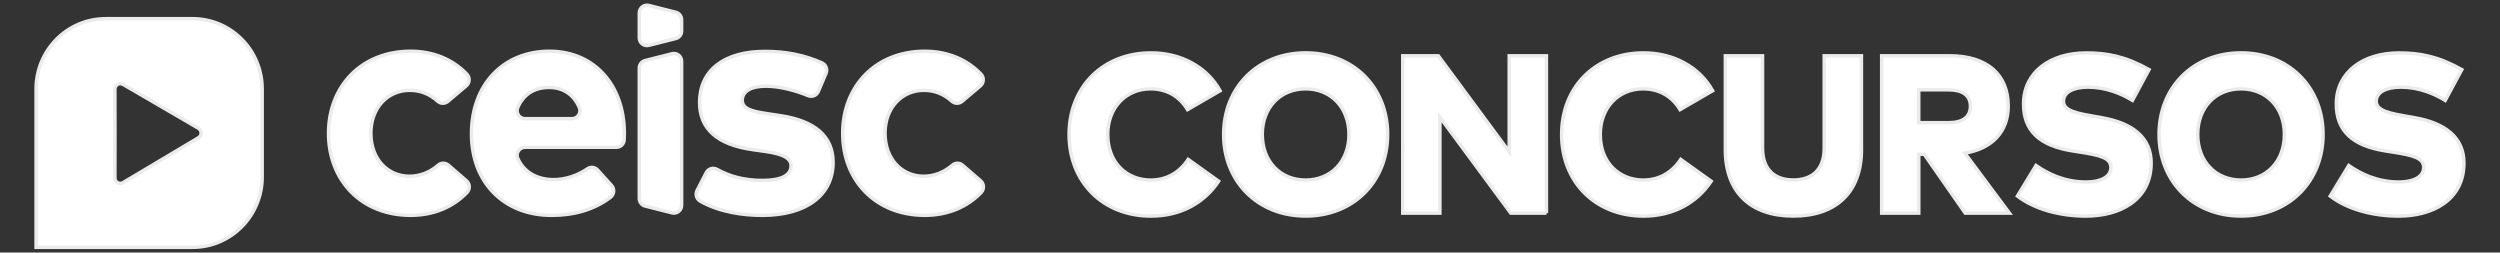 <svg xmlns="http://www.w3.org/2000/svg" xmlns:xlink="http://www.w3.org/1999/xlink" id="Camada_1" x="0px" y="0px" viewBox="0 0 722.18 72.95" style="enable-background:new 0 0 722.18 72.95;" xml:space="preserve"><rect x="0" y="0" width="722.18" height="72.95" fill="#333333" stroke="none"/><style type="text/css">	.st0{fill:#FFFFFF;}	.st1{clip-path:url(#SVGID_00000096766038138805432940000008792844127102560190_);}	.st2{opacity:0.51;clip-path:url(#SVGID_00000096766038138805432940000008792844127102560190_);fill:#00165A;}	.st3{opacity:0.26;clip-path:url(#SVGID_00000096766038138805432940000008792844127102560190_);}	.st4{opacity:0.26;}	.st5{clip-path:url(#SVGID_00000040547717239755594280000013874732510556747907_);}	.st6{fill:#D3D3D3;}	.st7{fill:#C4C4C4;}	.st8{fill:#BBBBBB;}	.st9{fill:#B4B4B4;}	.st10{fill:#CCCCCC;}	.st11{fill:#474747;}	.st12{fill:#575757;}	.st13{fill:#666666;}	.st14{clip-path:url(#SVGID_00000149370249844203282990000004999265892503560611_);}	.st15{opacity:0.51;clip-path:url(#SVGID_00000149370249844203282990000004999265892503560611_);fill:#00165A;}	.st16{opacity:0.26;clip-path:url(#SVGID_00000149370249844203282990000004999265892503560611_);}	.st17{clip-path:url(#SVGID_00000131330679499557671430000007619752317951081386_);}	.st18{fill:none;stroke:#FFFFFF;stroke-width:3.752;stroke-miterlimit:10;}	.st19{fill:#FFFFFF;stroke:#EBEBEB;stroke-miterlimit:10;}	.st20{fill:#FFAC00;}	.st21{fill:#26C291;}</style><g>	<g>		<path class="st19" d="M55.65,5.4H30.52c-11.1,0-20.1,9.1-20.1,20.32v45.72h45.22c11.1,0,20.1-9.1,20.1-20.32v-25.4   C75.75,14.5,66.75,5.4,55.65,5.4z M58.1,38.42c-0.04,0.5-0.14,0.95-0.72,1.33c-0.62,0.36-21.94,13.06-21.94,13.06   c-0.6,0.33-1.3,0.1-1.57-0.1c-0.47-0.34-0.68-0.77-0.68-1.44c0,0,0.06-24.12,0-25.22c-0.06-1,0.37-1.44,0.86-1.72   c0.5-0.28,1.05-0.22,1.76,0.2c0.64,0.38,21.14,12.3,21.55,12.55C57.77,37.33,58.14,37.93,58.1,38.42z"></path>		<g>			<g>				<g>					<path class="st19" d="M180.36,38.46c0,0.61-0.02,1.28-0.05,1.93c-0.06,1.22-1.06,2.16-2.27,2.16h-26.37      c-1.66,0-2.78,1.75-2.08,3.27c1.97,4.2,5.8,6.07,10.4,6.07c3.28,0,6.79-1.14,9.75-3.16c0.92-0.63,2.15-0.45,2.9,0.38l4.04,4.48      c0.92,1.02,0.74,2.61-0.35,3.43c-4.72,3.55-10.47,5.19-17.02,5.19c-13.65,0-23.12-9.39-23.12-23.57      c0-14.18,9.19-23.84,22.53-23.84C171.54,14.8,180.32,24.42,180.36,38.46z M151.66,34.28h13.59c1.64,0,2.75-1.72,2.09-3.24      c-1.62-3.73-4.64-5.78-8.72-5.78c-4.46,0-7.46,2.14-9.05,5.79C148.91,32.56,150.02,34.28,151.66,34.28z"></path>					<path class="st19" d="M236.39,26.43c-0.5,1.16-1.8,1.68-2.96,1.2c-3.46-1.43-8.03-2.71-12.16-2.74c-4.55,0-6.85,1.63-6.85,4.09      c0,2.6,3.22,3.25,7.26,3.86l3.95,0.6c9.65,1.49,15.03,5.86,15.03,13.48c0,9.3-7.54,15.29-20.46,15.29      c-5.43,0-12.37-0.93-17.91-4.09c-1.08-0.62-1.5-1.98-0.93-3.09l2.65-5.16c0.59-1.15,2-1.56,3.12-0.94      c3.43,1.9,7.58,3.19,13.16,3.19c5.56,0,8.23-1.58,8.23-4.23c0-2.18-2.25-3.39-7.4-4.14l-3.63-0.51      c-10.3-1.44-15.4-6-15.4-13.66c0-9.25,7.08-14.73,18.8-14.73c6.27,0,11.34,1.05,16.5,3.29c1.17,0.51,1.74,1.86,1.23,3.05      L236.39,26.43z"></path>					<path class="st19" d="M283.22,24.81l-5.31,4.48c-0.85,0.72-2.09,0.71-2.92-0.03c-2.33-2.07-4.89-3.17-8.15-3.17      c-6.21,0-11.17,4.93-11.17,12.41c0,7.53,4.92,12.41,11.12,12.41c3.2,0,6.02-1.21,8.33-3.21c0.84-0.73,2.08-0.73,2.93,0      l5.24,4.53c1,0.86,1.07,2.41,0.15,3.37c-4.11,4.27-9.73,6.6-16.29,6.6c-14.2,0-23.72-10.04-23.72-23.7      c0-13.62,9.52-23.7,23.72-23.7c6.54,0,12.2,2.37,16.25,6.63C284.32,22.39,284.23,23.95,283.22,24.81z"></path>					<path class="st19" d="M194.14,61.49l-7.79-1.97c-0.99-0.25-1.68-1.15-1.68-2.18V19.67c0-1.03,0.69-1.93,1.68-2.18l7.79-1.97      c1.4-0.35,2.76,0.72,2.76,2.18v41.62C196.9,60.77,195.54,61.84,194.14,61.49z"></path>					<path class="st19" d="M187.43,13.1l7.79-1.97c0.99-0.25,1.68-1.15,1.68-2.18V5.72c0-1.03-0.69-1.93-1.68-2.18l-7.79-1.97      c-1.4-0.35-2.76,0.72-2.76,2.18v7.18C184.67,12.39,186.03,13.46,187.43,13.1z"></path>					<path class="st19" d="M134.69,24.81l-5.31,4.48c-0.85,0.72-2.09,0.71-2.92-0.03c-2.33-2.07-4.89-3.17-8.15-3.17      c-6.21,0-11.17,4.93-11.17,12.41c0,7.53,4.92,12.41,11.12,12.41c3.2,0,6.02-1.21,8.33-3.21c0.84-0.73,2.08-0.73,2.93,0      l5.24,4.53c1,0.86,1.07,2.41,0.15,3.37c-4.11,4.27-9.73,6.6-16.29,6.6c-14.2,0-23.72-10.04-23.72-23.7      c0-13.62,9.52-23.7,23.72-23.7c6.54,0,12.2,2.37,16.25,6.63C135.79,22.39,135.71,23.95,134.69,24.81z"></path>				</g>			</g>		</g>	</g>	<g>		<g>			<g>				<g>					<path class="st19" d="M352.46,26.21l-9.41,5.46c-2.34-3.86-6.04-6.01-10.69-6.01c-7.1,0-12.36,5.39-12.36,13.18      c0,8.44,5.75,13.18,12.39,13.18c4.56,0,8.28-2.11,10.85-5.97l8.8,6.3c-4.11,6.2-10.95,10.07-19.55,10.07      c-13.87,0-23.66-9.81-23.66-23.57s9.79-23.57,23.66-23.57C341.07,15.26,348.64,19.32,352.46,26.21z"></path>					<path class="st19" d="M400.85,38.84c0,13.57-9.82,23.57-23.69,23.57s-23.69-10-23.69-23.57s9.82-23.57,23.69-23.57      S400.85,25.26,400.85,38.84z M364.64,38.84c0,7.79,5.2,13.18,12.52,13.18s12.52-5.39,12.52-13.18s-5.2-13.18-12.52-13.18      S364.64,31.04,364.64,38.84z"></path>					<path class="st19" d="M446.73,61.57h-10.31l-20.48-27.73v27.73h-10.72V16.11h10.27l20.48,27.73V16.11h10.75V61.57z"></path>					<path class="st19" d="M494.74,26.21l-9.41,5.46c-2.34-3.86-6.04-6.01-10.69-6.01c-7.09,0-12.36,5.39-12.36,13.18      c0,8.44,5.75,13.18,12.39,13.18c4.56,0,8.28-2.11,10.85-5.97l8.8,6.3c-4.11,6.2-10.95,10.07-19.55,10.07      c-13.87,0-23.66-9.81-23.66-23.57s9.79-23.57,23.66-23.57C483.34,15.26,490.92,19.32,494.74,26.21z"></path>					<path class="st19" d="M537.73,43.22c0,12.44-7.45,19.19-19.68,19.19c-12.23,0-19.65-6.75-19.65-19.19V16.11h10.75V42.8      c0,6.23,3.53,9.19,8.89,9.19c5.39,0,8.92-2.95,8.92-9.19V16.11h10.76V43.22z"></path>					<path class="st19" d="M563.1,16.11c11.11,0,17.02,5.58,17.02,14.55c0,7.21-4.5,12.27-12.55,13.57l12.91,17.34h-12.78      l-11.85-17.01h-1.57v17.01h-10.72V16.11H563.1z M554.27,25.95v9.48h8.7c3.85,0,6.23-1.53,6.23-4.77c0-3.21-2.44-4.71-6.23-4.71      H554.27z"></path>					<path class="st19" d="M616.01,29c-3.21-1.95-7.61-3.83-12.87-3.83c-4.08,0-7.06,1.4-7.06,4.09c0,2.86,4.27,3.54,9.25,4.42      l1.86,0.33c8.73,1.53,14.22,5.65,14.22,13.08c0,10.81-9.21,15.33-18.85,15.33c-7.48,0-14.8-1.98-19.78-5.78l5.36-8.83      c3.43,2.37,8.19,4.77,14.51,4.77c4.05,0,7.13-1.4,7.13-4.22c0-2.73-3.02-3.51-8.89-4.42l-2.25-0.36      c-9.25-1.46-14.25-5.68-14.09-13.87c0.16-8.83,7.61-14.42,18.11-14.42c6.07,0,11.33,1.01,18.14,4.81L616.01,29z"></path>					<path class="st19" d="M671.07,38.84c0,13.57-9.82,23.57-23.69,23.57s-23.69-10-23.69-23.57s9.82-23.57,23.69-23.57      S671.07,25.26,671.07,38.84z M634.86,38.84c0,7.79,5.2,13.18,12.52,13.18c7.32,0,12.52-5.39,12.52-13.18      s-5.2-13.18-12.52-13.18C640.06,25.65,634.86,31.04,634.86,38.84z"></path>					<path class="st19" d="M706.36,29c-3.21-1.95-7.61-3.83-12.87-3.83c-4.08,0-7.06,1.4-7.06,4.09c0,2.86,4.27,3.54,9.25,4.42      l1.86,0.33c8.73,1.53,14.22,5.65,14.22,13.08c0,10.81-9.21,15.33-18.85,15.33c-7.48,0-14.8-1.98-19.78-5.78l5.36-8.83      c3.43,2.37,8.19,4.77,14.51,4.77c4.04,0,7.13-1.4,7.13-4.22c0-2.73-3.02-3.51-8.89-4.42l-2.25-0.36      c-9.25-1.46-14.25-5.68-14.09-13.87c0.16-8.83,7.61-14.42,18.11-14.42c6.07,0,11.33,1.01,18.14,4.81L706.36,29z"></path>				</g>			</g>		</g>	</g></g></svg>